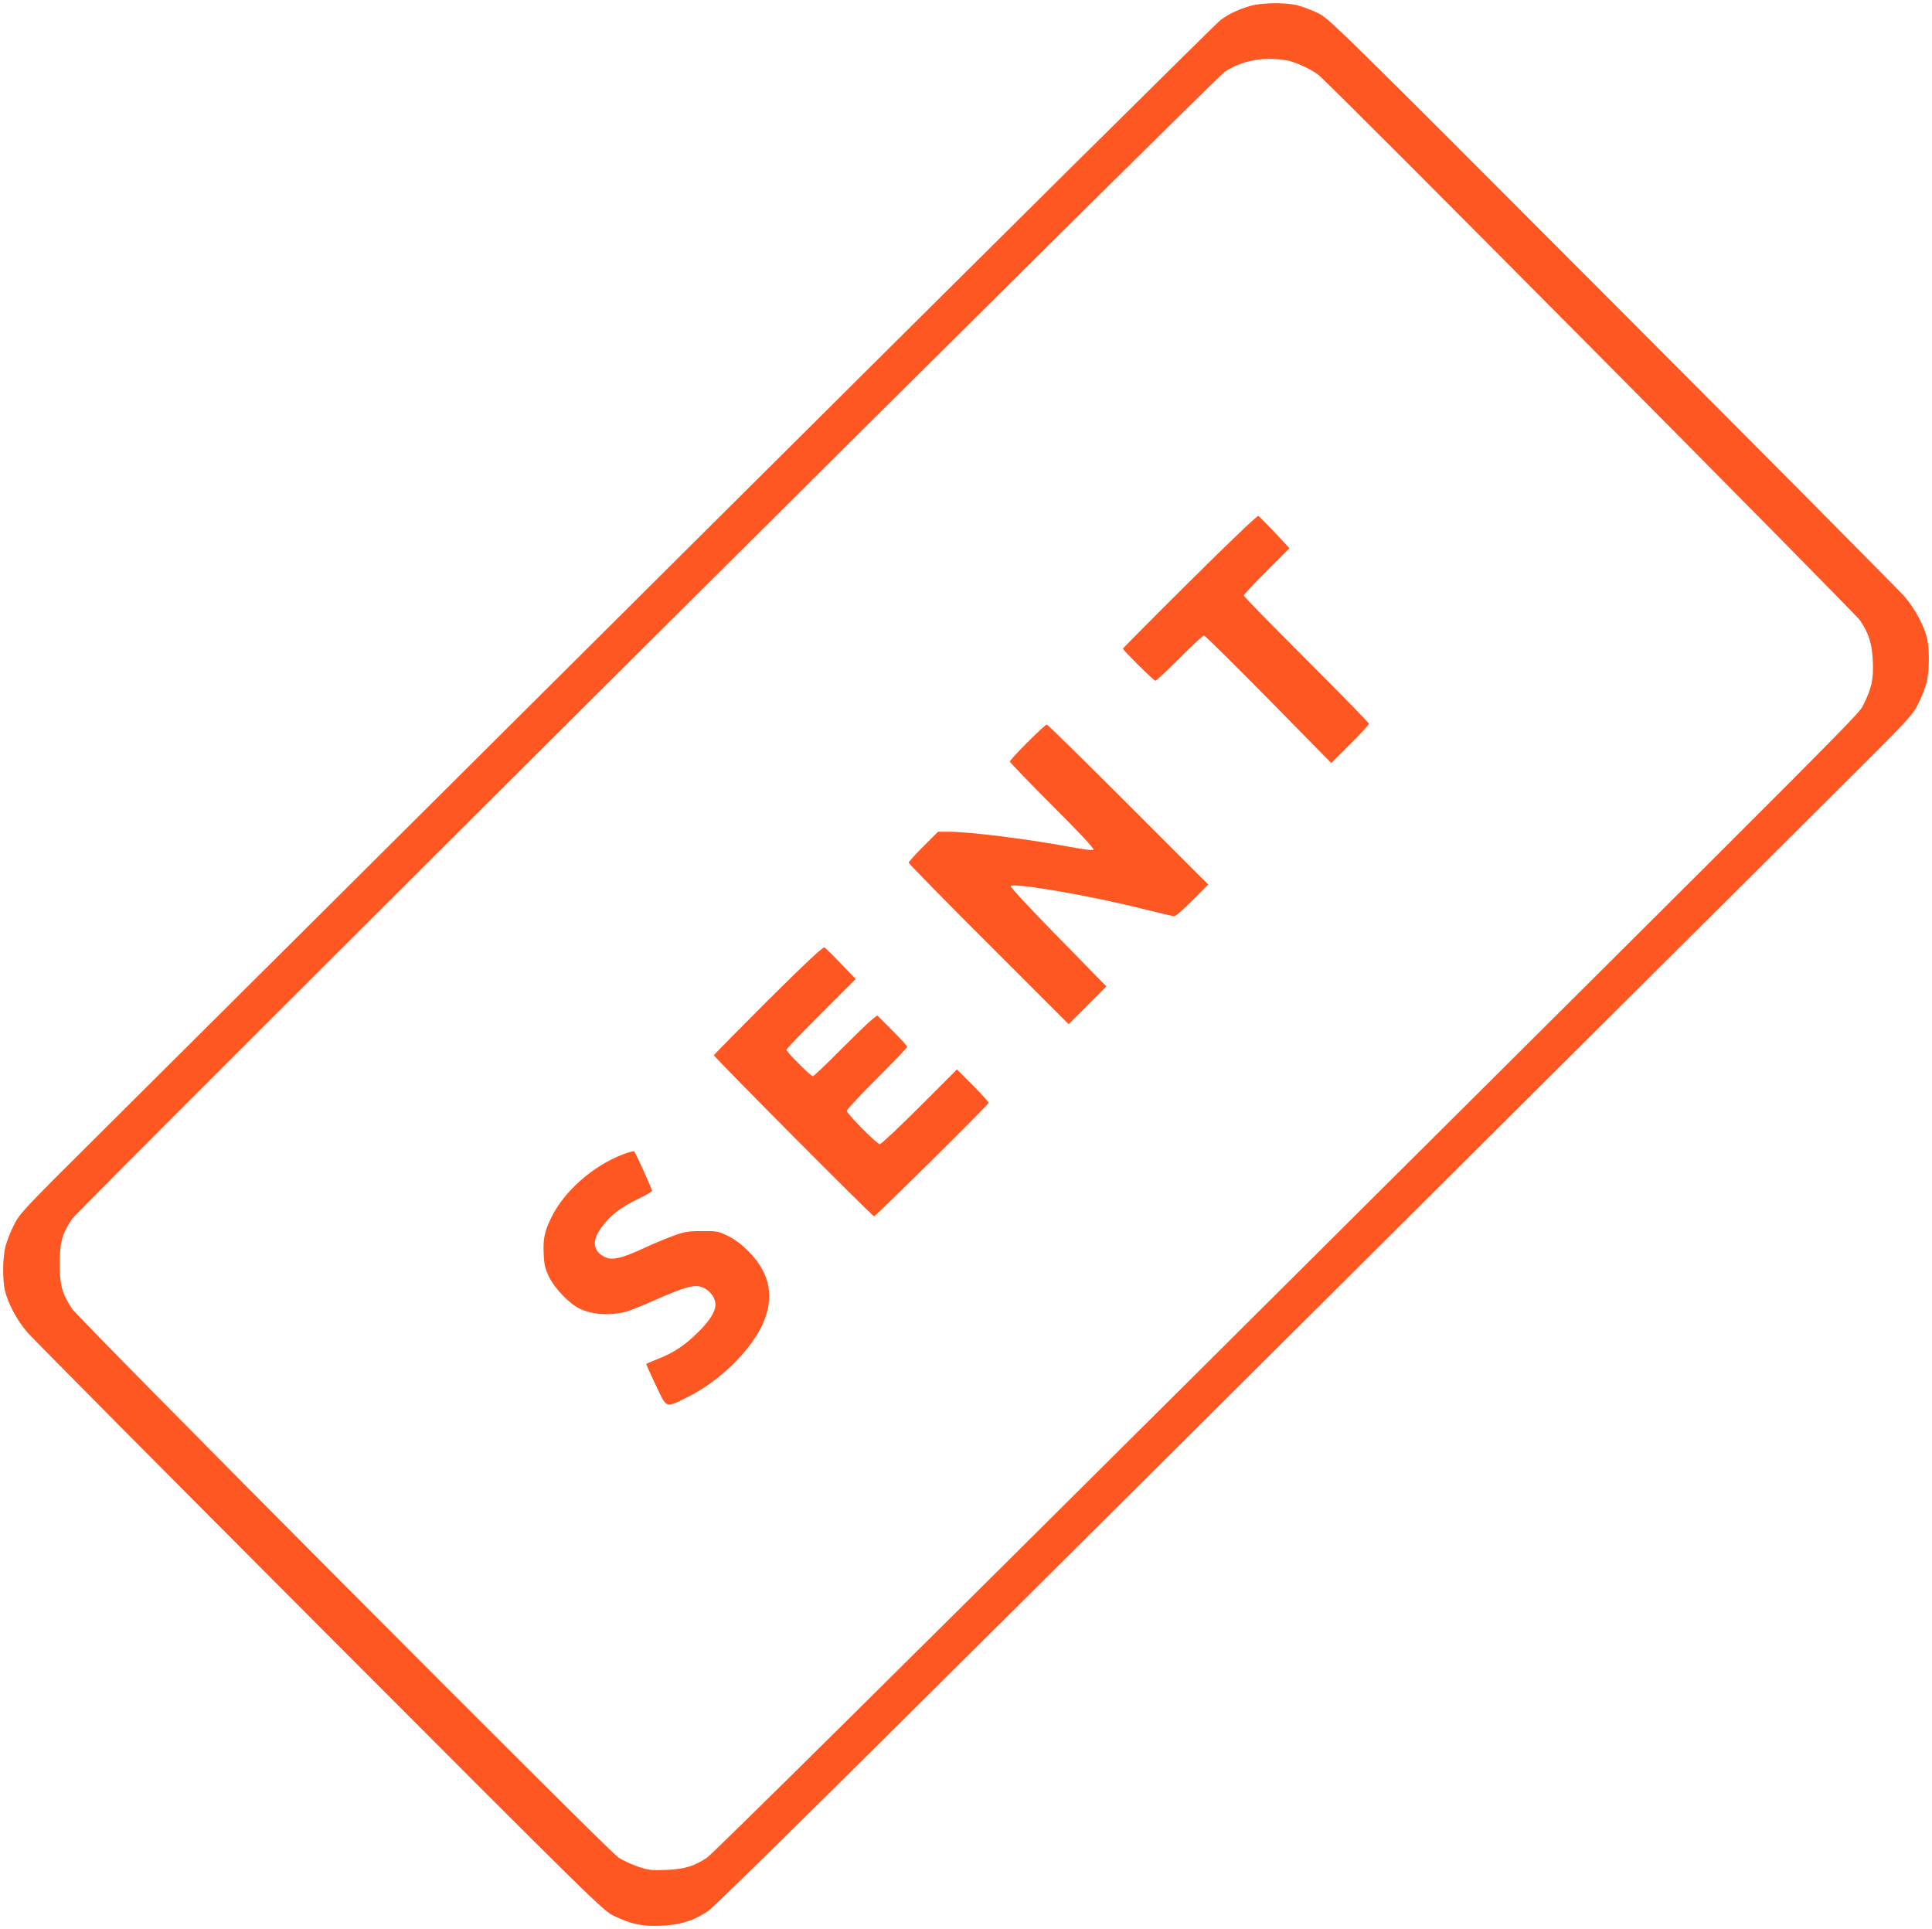 <?xml version="1.0" standalone="no"?>
<!DOCTYPE svg PUBLIC "-//W3C//DTD SVG 20010904//EN"
 "http://www.w3.org/TR/2001/REC-SVG-20010904/DTD/svg10.dtd">
<svg version="1.0" xmlns="http://www.w3.org/2000/svg"
 width="1280pt" height="1278pt" viewBox="0 0 1280 1278"
 preserveAspectRatio="xMidYMid meet">
<g transform="translate(0,1278) scale(0.1,-0.1)"
fill="#ff5722" stroke="none">
<path d="M8285 12741 c-80 -23 -140 -51 -199 -94 -26 -19 -1591 -1571 -3478
-3449 -1886 -1877 -3664 -3647 -3952 -3933 -505 -502 -525 -523 -564 -601 -23
-45 -48 -110 -57 -145 -17 -75 -19 -206 -4 -281 18 -87 81 -206 153 -288 36
-41 908 -920 1938 -1952 1846 -1850 1874 -1877 1948 -1912 114 -54 185 -69
309 -64 130 6 217 33 313 98 48 32 1069 1041 3498 3460 1887 1878 3666 3649
3954 3935 505 502 525 523 564 601 23 45 48 110 57 145 17 75 19 206 4 281
-18 87 -81 206 -153 288 -36 41 -908 920 -1938 1952 -1847 1851 -1874 1877
-1948 1912 -41 20 -102 43 -135 51 -80 20 -233 18 -310 -4z m266 -367 c63 -19
141 -57 184 -90 71 -54 3554 -3563 3589 -3615 59 -90 78 -150 84 -270 5 -119
-8 -178 -60 -283 -36 -73 116 80 -4378 -4392 -1975 -1966 -3255 -3232 -3287
-3252 -90 -58 -147 -74 -268 -80 -100 -4 -117 -2 -189 22 -43 15 -102 42 -130
61 -70 46 -3572 3564 -3619 3635 -66 100 -82 158 -81 300 0 141 15 195 82 295
48 70 7566 7553 7637 7600 84 55 184 84 291 85 55 0 112 -6 145 -16z"/>
<path d="M7882 8928 c-243 -241 -442 -442 -442 -445 0 -11 204 -213 215 -213
5 0 78 68 160 150 82 83 155 150 162 150 6 0 198 -190 427 -422 l416 -423 125
125 c69 69 125 129 125 135 0 6 -187 197 -415 425 -228 228 -415 419 -415 425
0 5 68 78 152 162 l151 151 -97 104 c-54 57 -103 106 -109 110 -7 4 -187 -168
-455 -434z"/>
<path d="M6807 7862 c-64 -64 -117 -122 -117 -127 0 -5 127 -137 282 -292 179
-179 279 -286 273 -292 -6 -6 -69 2 -165 20 -281 52 -658 99 -800 99 l-65 0
-98 -98 c-53 -53 -97 -102 -97 -107 0 -6 238 -249 530 -540 l530 -530 125 125
125 125 -321 328 c-183 187 -318 332 -313 337 24 23 528 -64 874 -151 107 -27
202 -49 210 -49 9 0 62 47 120 105 l105 105 -530 530 c-291 291 -534 530 -540
530 -6 0 -63 -53 -128 -118z"/>
<path d="M5089 6154 c-197 -197 -359 -361 -359 -365 0 -12 1052 -1070 1061
-1067 17 6 759 741 759 752 0 6 -47 58 -105 116 l-105 105 -248 -248 c-136
-136 -254 -247 -263 -247 -19 0 -219 202 -219 221 0 8 90 104 200 214 110 110
200 204 200 210 0 6 -45 55 -99 109 l-99 99 -39 -31 c-21 -17 -114 -107 -208
-201 -93 -94 -174 -171 -180 -171 -13 0 -175 162 -175 175 0 6 103 113 229
239 l230 230 -96 100 c-53 56 -103 105 -110 109 -10 6 -112 -89 -374 -349z"/>
<path d="M4123 5131 c-198 -78 -384 -242 -470 -416 -45 -91 -56 -143 -51 -242
3 -73 10 -100 36 -153 35 -73 130 -173 197 -207 88 -45 215 -52 327 -19 23 8
105 41 180 74 147 66 225 92 270 92 64 0 128 -62 128 -123 0 -46 -39 -108
-114 -182 -88 -87 -161 -136 -263 -176 -43 -17 -79 -33 -81 -34 -2 -2 26 -65
62 -140 76 -160 61 -154 211 -81 204 100 412 301 495 477 84 181 54 344 -92
490 -44 44 -90 79 -135 101 -64 31 -73 33 -173 32 -93 0 -115 -4 -194 -33 -49
-18 -128 -51 -175 -73 -174 -81 -232 -93 -288 -58 -68 41 -69 108 -4 195 57
75 129 130 239 182 50 24 92 49 92 54 0 12 -109 251 -118 261 -4 4 -39 -6 -79
-21z"/>
</g>
</svg>
